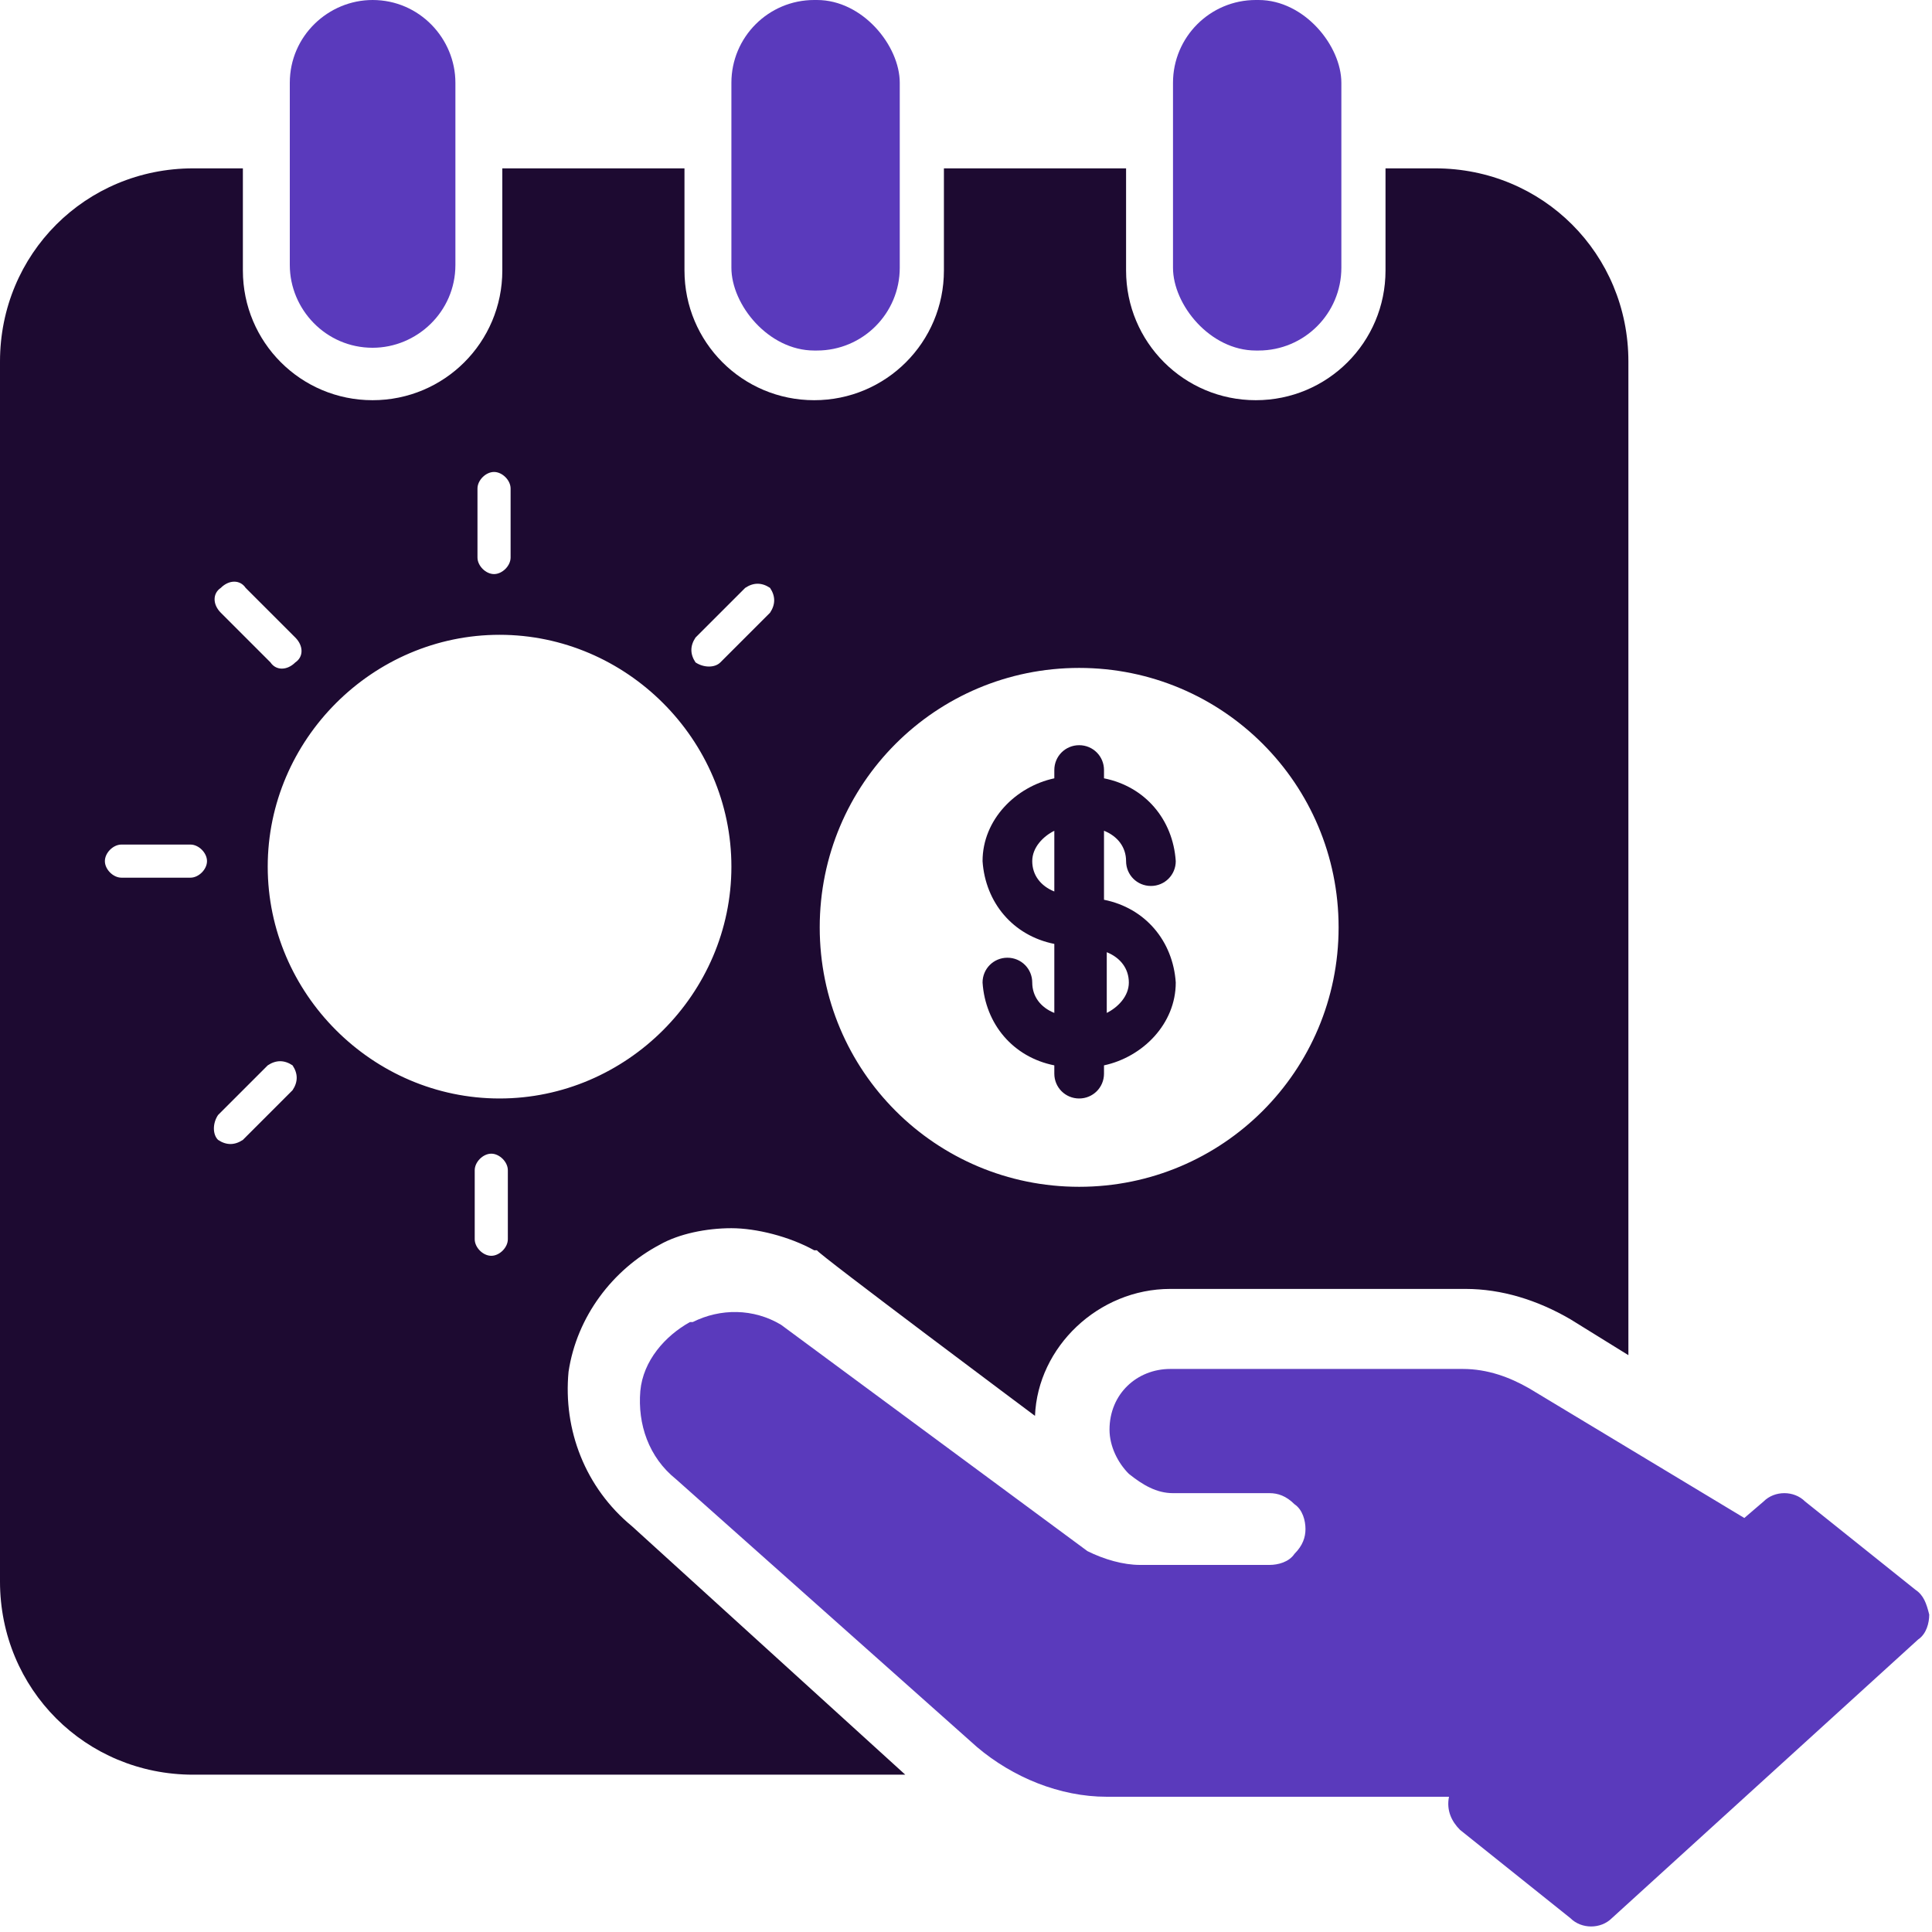 <?xml version="1.0" encoding="UTF-8"?>
<svg id="Layer_1" data-name="Layer 1" xmlns="http://www.w3.org/2000/svg" version="1.1" viewBox="0 0 70 70">
  <defs>
    <style>
      .cls-1 {
        fill: #5a3abc;
      }

      .cls-1, .cls-2 {
        stroke-width: 0px;
      }

      .cls-2 {
        fill: #1d0a31;
        fill-rule: evenodd;
      }
    </style>
  </defs>
  <path class="cls-1" d="M13.5,0h0c1.7,0,3,1.4,3,3v6.6c0,1.7-1.4,3-3,3h0c-1.7,0-3-1.4-3-3V3c0-1.7,1.4-3,3-3Z"/>
  <rect class="cls-1" x="26.5" width="6.1" height="12.7" rx="3" ry="3"/>
  <rect class="cls-1" x="42.5" width="6.1" height="12.7" rx="3" ry="3"/>
  <path class="cls-2" d="M7,6.1h1.8v3.7c0,2.6,2.1,4.7,4.7,4.7s4.7-2.1,4.7-4.7v-3.7h6.6v3.7c0,2.6,2.1,4.7,4.7,4.7s4.7-2.1,4.7-4.7v-3.7h6.6v3.7c0,2.6,2.1,4.7,4.7,4.7s4.7-2.1,4.7-4.7v-3.7h1.8c3.9,0,7,3.1,7,7v36l-2.1-1.3c-1.2-.7-2.5-1.1-3.8-1.1h-10.7c-2.6,0-4.8,2.1-4.9,4.6,0,0-7.9-5.9-7.9-6h-.1c-.9-.5-2.1-.8-3-.8s-1.9.2-2.6.6c-1.7.9-3,2.6-3.3,4.6-.2,2.1.6,4.2,2.3,5.6l9.9,9H7c-3.9,0-7-3.1-7-7V13.1c0-3.9,3.1-7,7-7ZM39.1,43c5.2,0,9.4-4.2,9.4-9.4s-4.2-9.4-9.4-9.4-9.4,4.2-9.4,9.4,4.2,9.4,9.4,9.4ZM36.5,34.7c.5,0,.9.4.9.9,0,.5.3.9.8,1.1v-2.5c-1.5-.3-2.5-1.5-2.6-3,0-1.5,1.2-2.7,2.6-3v-.3c0-.5.4-.9.9-.9s.9.4.9.9v.3c1.5.3,2.5,1.5,2.6,3,0,.5-.4.9-.9.9s-.9-.4-.9-.9c0-.5-.3-.9-.8-1.1v2.5c1.5.3,2.5,1.5,2.6,3,0,1.5-1.2,2.7-2.6,3v.3c0,.5-.4.9-.9.9s-.9-.4-.9-.9v-.3c-1.5-.3-2.5-1.5-2.6-3,0-.5.4-.9.9-.9ZM40.1,36.7c.4-.2.8-.6.8-1.1,0-.5-.3-.9-.8-1.1v2.2ZM38.2,30.1c-.4.2-.8.6-.8,1.1,0,.5.3.9.8,1.1v-2.2ZM17.9,17.1c-.3,0-.6.3-.6.6v2.5c0,.3.3.6.6.6s.6-.3.6-.6v-2.5c0-.3-.3-.6-.6-.6ZM18.1,39.8c4.6,0,8.4-3.8,8.4-8.4s-3.8-8.4-8.4-8.4-8.4,3.8-8.4,8.4,3.8,8.4,8.4,8.4ZM6.9,30.6c.3,0,.6.3.6.6s-.3.6-.6.6h-2.5c-.3,0-.6-.3-.6-.6s.3-.6.6-.6h2.5ZM27.9,21.3c-.3-.2-.6-.2-.9,0l-1.8,1.8c-.2.3-.2.6,0,.9.3.2.7.2.9,0l1.8-1.8c.2-.3.2-.6,0-.9ZM17.2,44.9c0,.3.3.6.6.6s.6-.3.6-.6v-2.5c0-.3-.3-.6-.6-.6s-.6.3-.6.6v2.5ZM10.6,38.6c-.3-.2-.6-.2-.9,0l-1.8,1.8c-.2.3-.2.7,0,.9.3.2.6.2.9,0l1.8-1.8c.2-.3.2-.6,0-.9ZM9.8,24c.2.3.6.3.9,0,.3-.2.3-.6,0-.9l-1.8-1.8c-.2-.3-.6-.3-.9,0-.3.2-.3.6,0,.9l1.8,1.8Z"/>
  <path class="cls-1" d="M25.1,47.9c1-.5,2.2-.5,3.2.1l11.1,8.2c.6.3,1.3.5,1.9.5h4.7c.3,0,.7-.1.9-.4.3-.3.4-.6.4-.9s-.1-.7-.4-.9c-.3-.3-.6-.4-.9-.4h-3.5c-.6,0-1.1-.3-1.6-.7-.4-.4-.7-1-.7-1.6,0-1.3,1-2.2,2.2-2.2h10.6c.9,0,1.7.3,2.4.7l7.8,4.7.7-.6c.4-.4,1.1-.4,1.5,0l4,3.2c.3.2.4.5.5.9,0,.3-.1.7-.4.9l-11.1,10.1c-.4.4-1.1.4-1.5,0l-4-3.2c-.3-.3-.5-.7-.4-1.2h-12.4c-1.7,0-3.4-.7-4.7-1.8l-10.9-9.7c-1-.8-1.4-2-1.3-3.2.1-1.1.9-2,1.8-2.5Z"/>
</svg>